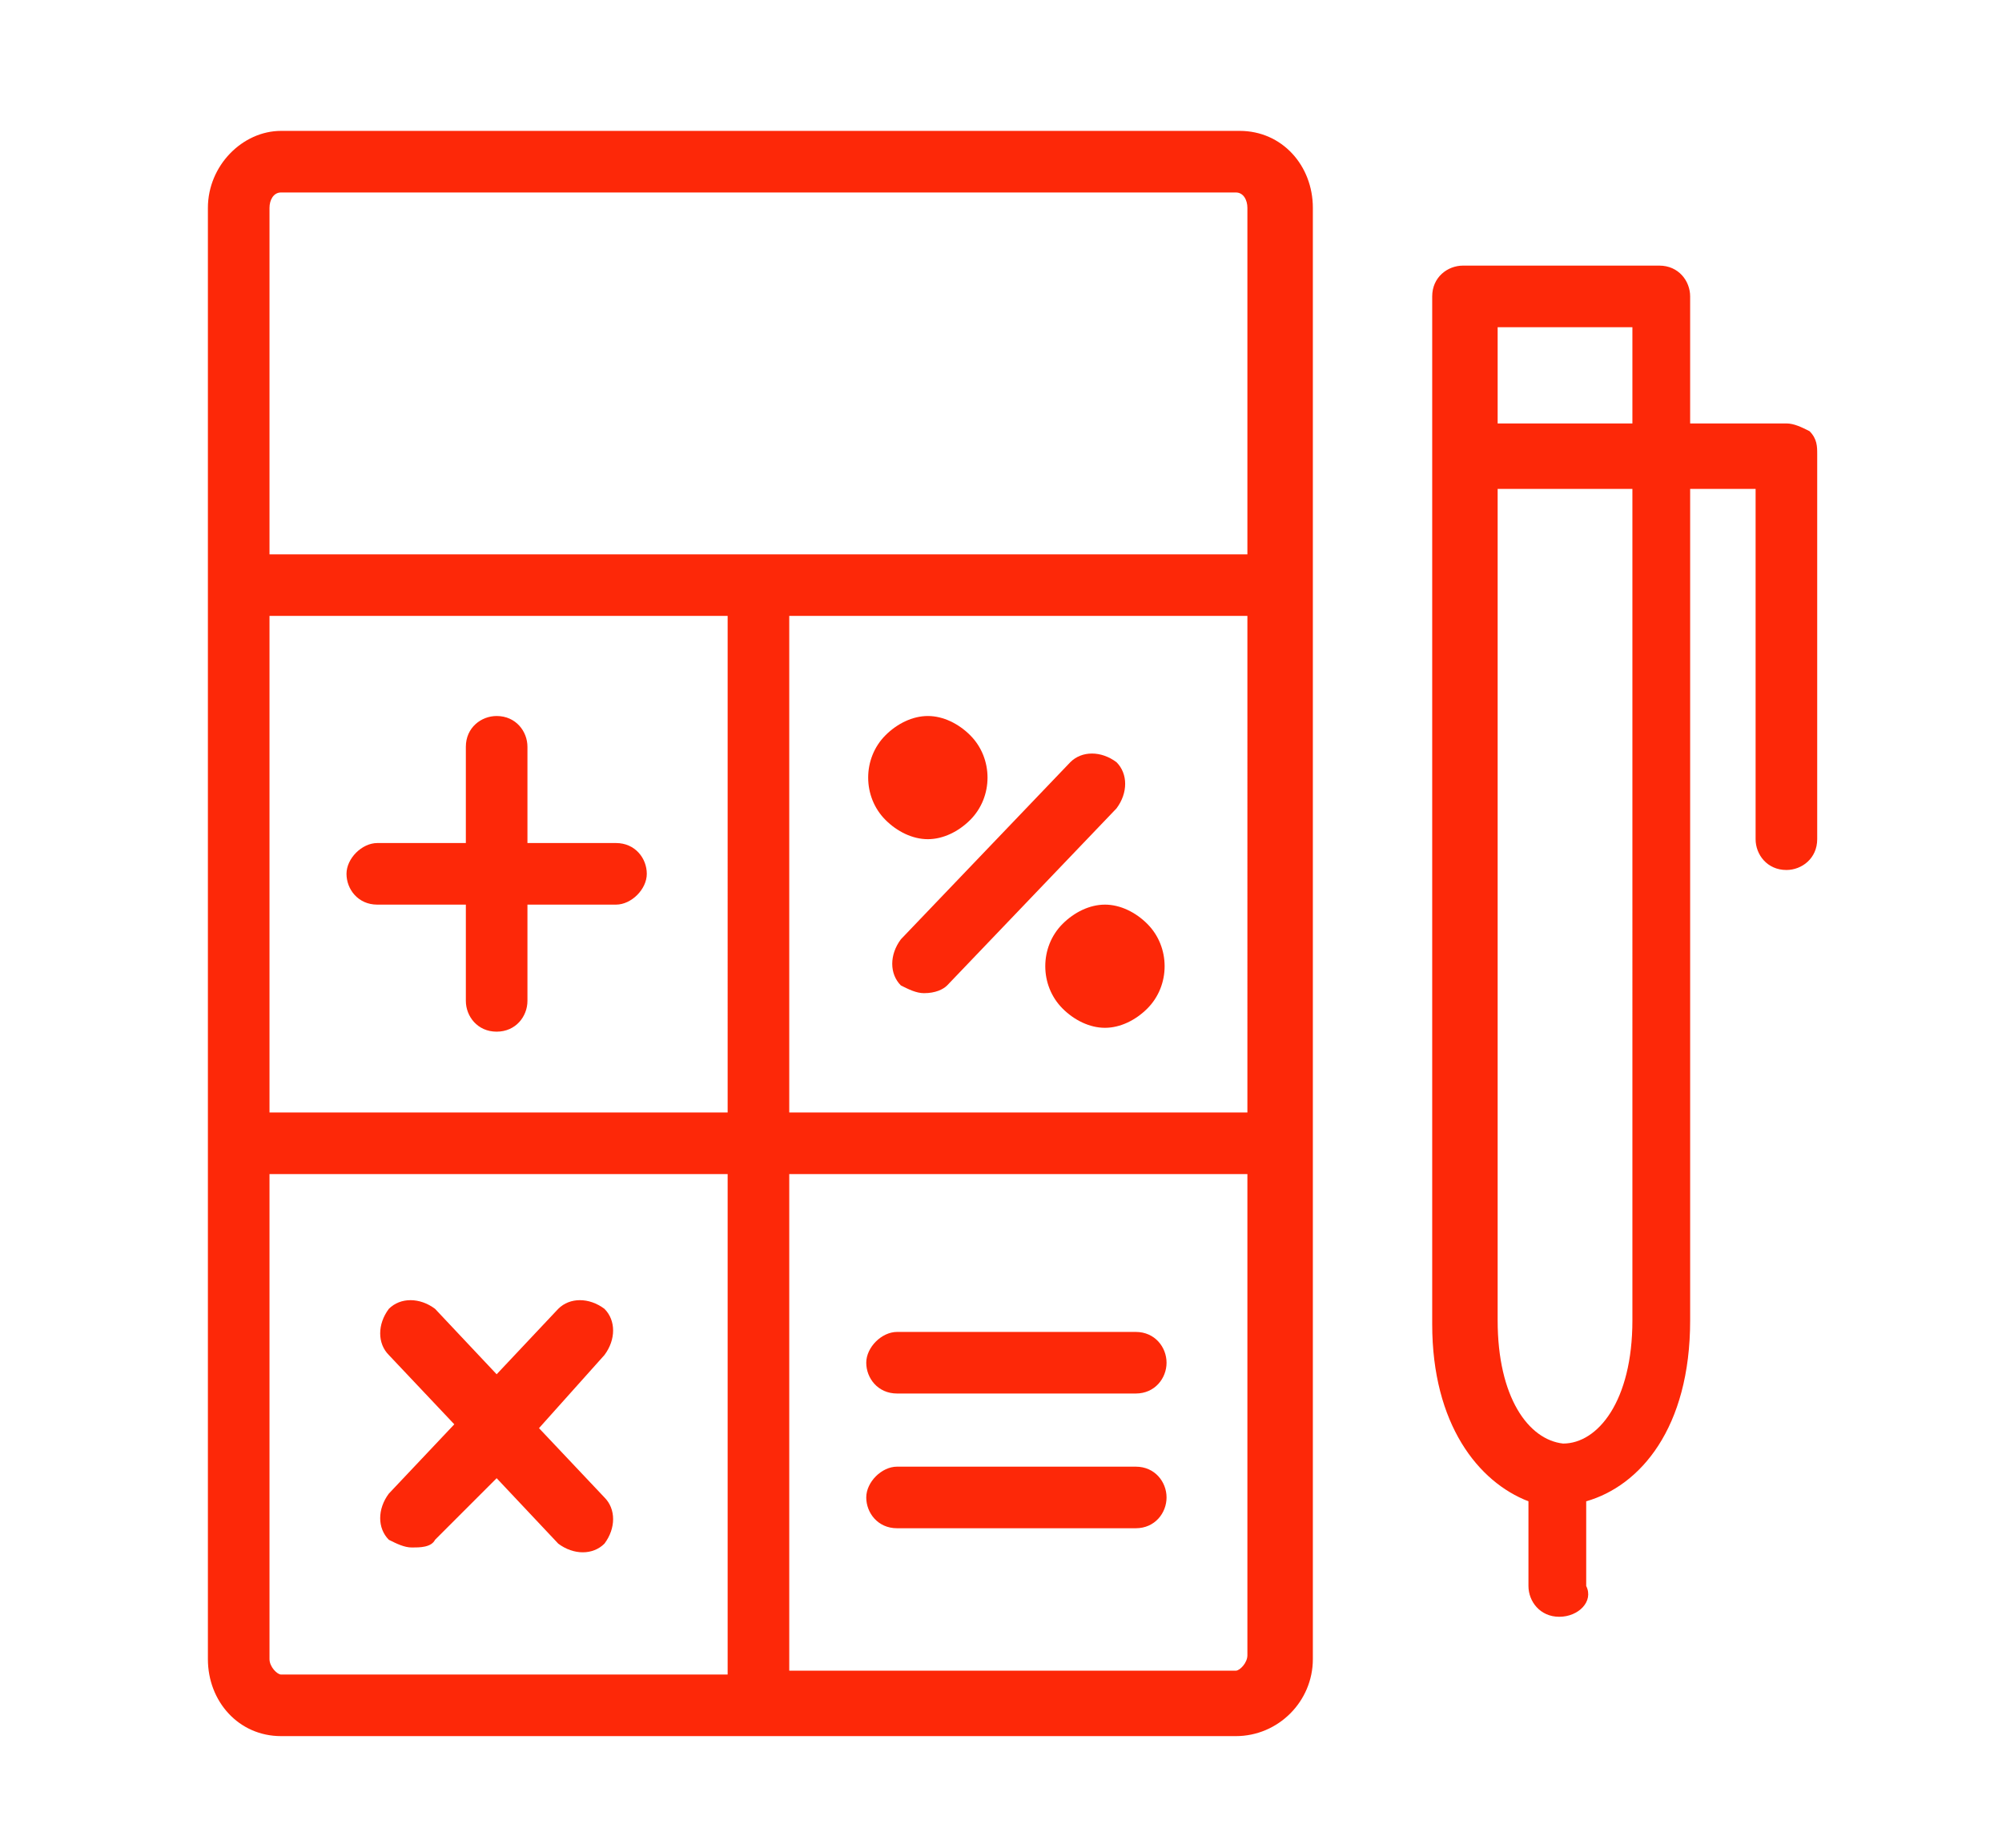 <svg version="1.1" id="Layer_1" xmlns="http://www.w3.org/2000/svg" x="0" y="0" width="52" height="48" style="enable-background:new 0 0 52 48" xml:space="preserve"><style>.st0,.st1{fill:#fd2808}.st1{fill-rule:evenodd;clip-rule:evenodd}</style><path class="st0" d="M32.1 45.1H7.3c-1.1 0-1.9-.9-1.9-2V5.4c0-1.1.9-2 1.9-2h24.9c1.1 0 1.9.9 1.9 2v37.7c0 1.1-.9 2-2 2zm-11.6-1.7h11.6c.1 0 .3-.2.3-.4V30.5H20.5v12.9zM7 30.5v12.6c0 .2.2.4.3.4h11.6v-13H7zm13.5-1.6h11.9V5.4c0-.2-.1-.4-.3-.4H7.3c-.2 0-.3.2-.3.4v23.5h11.9V15.5c0-.5.4-.8.8-.8s.8.4.8.8v13.4zm-9.8 11.3c-.2 0-.4-.1-.6-.2-.3-.3-.3-.8 0-1.2l1.7-1.8-1.7-1.8c-.3-.3-.3-.8 0-1.2.3-.3.8-.3 1.2 0l1.6 1.7 1.6-1.7c.3-.3.8-.3 1.2 0 .3.3.3.8 0 1.2L14 37.1l1.7 1.8c.3.3.3.8 0 1.2-.3.3-.8.3-1.2 0l-1.6-1.7-1.6 1.6c-.1.2-.4.2-.6.2zm18.8-.5h-6.2c-.5 0-.8-.4-.8-.8s.4-.8.8-.8h6.2c.5 0 .8.4.8.8s-.3.8-.8.8zm0-3.5h-6.2c-.5 0-.8-.4-.8-.8s.4-.8.8-.8h6.2c.5 0 .8.4.8.8s-.3.8-.8.8zm-16.6-9.4c-.5 0-.8-.4-.8-.8v-2.5H9.8c-.5 0-.8-.4-.8-.8s.4-.8.8-.8h2.3v-2.5c0-.5.4-.8.8-.8.5 0 .8.4.8.8v2.5H16c.5 0 .8.4.8.8s-.4.8-.8.8h-2.3V26c0 .4-.3.8-.8.8zm11.1-1c-.2 0-.4-.1-.6-.2-.3-.3-.3-.8 0-1.2l4.4-4.6c.3-.3.8-.3 1.2 0 .3.3.3.8 0 1.2l-4.4 4.6c-.1.1-.3.2-.6.2z"/><path class="st1" d="M23.5 19.6c-.3.3-.3.8 0 1.1.3.3.8.3 1 0 .3-.3.3-.8 0-1.1-.2-.3-.7-.3-1 0z"/><path class="st0" d="M24.1 21.8c-.4 0-.8-.2-1.1-.5-.6-.6-.6-1.6 0-2.2.3-.3.7-.5 1.1-.5.4 0 .8.2 1.1.5.6.6.6 1.6 0 2.2-.3.3-.7.5-1.1.5zm0-1.7c-.1 0-.1.1 0 0-.1.1-.1.1 0 0 0 .1 0 .1 0 0zm0 0c0 .1 0 .1 0 0 0 .1 0 0 0 0z"/><path class="st1" d="M28.1 24.5c-.3.3-.3.8 0 1.1.3.3.8.3 1 0 .3-.3.3-.8 0-1.1-.2-.3-.7-.3-1 0z"/><path class="st0" d="M28.7 26.7c-.4 0-.8-.2-1.1-.5-.6-.6-.6-1.6 0-2.2.3-.3.7-.5 1.1-.5.4 0 .8.2 1.1.5.6.6.6 1.6 0 2.2-.3.3-.7.5-1.1.5zm0-1.7c-.1 0-.1 0 0 0-.1.1-.1.1 0 0 0 .1 0 .1 0 0zm0 0c0 .1 0 .1 0 0zM40.5 42c-.5 0-.8-.4-.8-.8V39c-1.3-.5-2.5-2-2.5-4.6V7.7c0-.5.4-.8.8-.8h5.1c.5 0 .8.4.8.8V11h2.5c.2 0 .4.1.6.2.2.2.2.4.2.6v10c0 .5-.4.8-.8.8-.5 0-.8-.4-.8-.8v-9.1h-1.7v21.6c0 2.8-1.3 4.3-2.7 4.7v2.2c.2.4-.2.8-.7.8zm.1-4.5c.9 0 1.8-1.1 1.8-3.2V12.7h-3.5v21.6c0 2 .8 3.1 1.7 3.2zM38.9 11h3.5V8.5h-3.5V11zm-5.8 5H6.3c-.5 0-.8-.4-.8-.8 0-.5.4-.8.8-.8h26.8c.5 0 .8.4.8.8s-.3.8-.8.8z"/></svg>